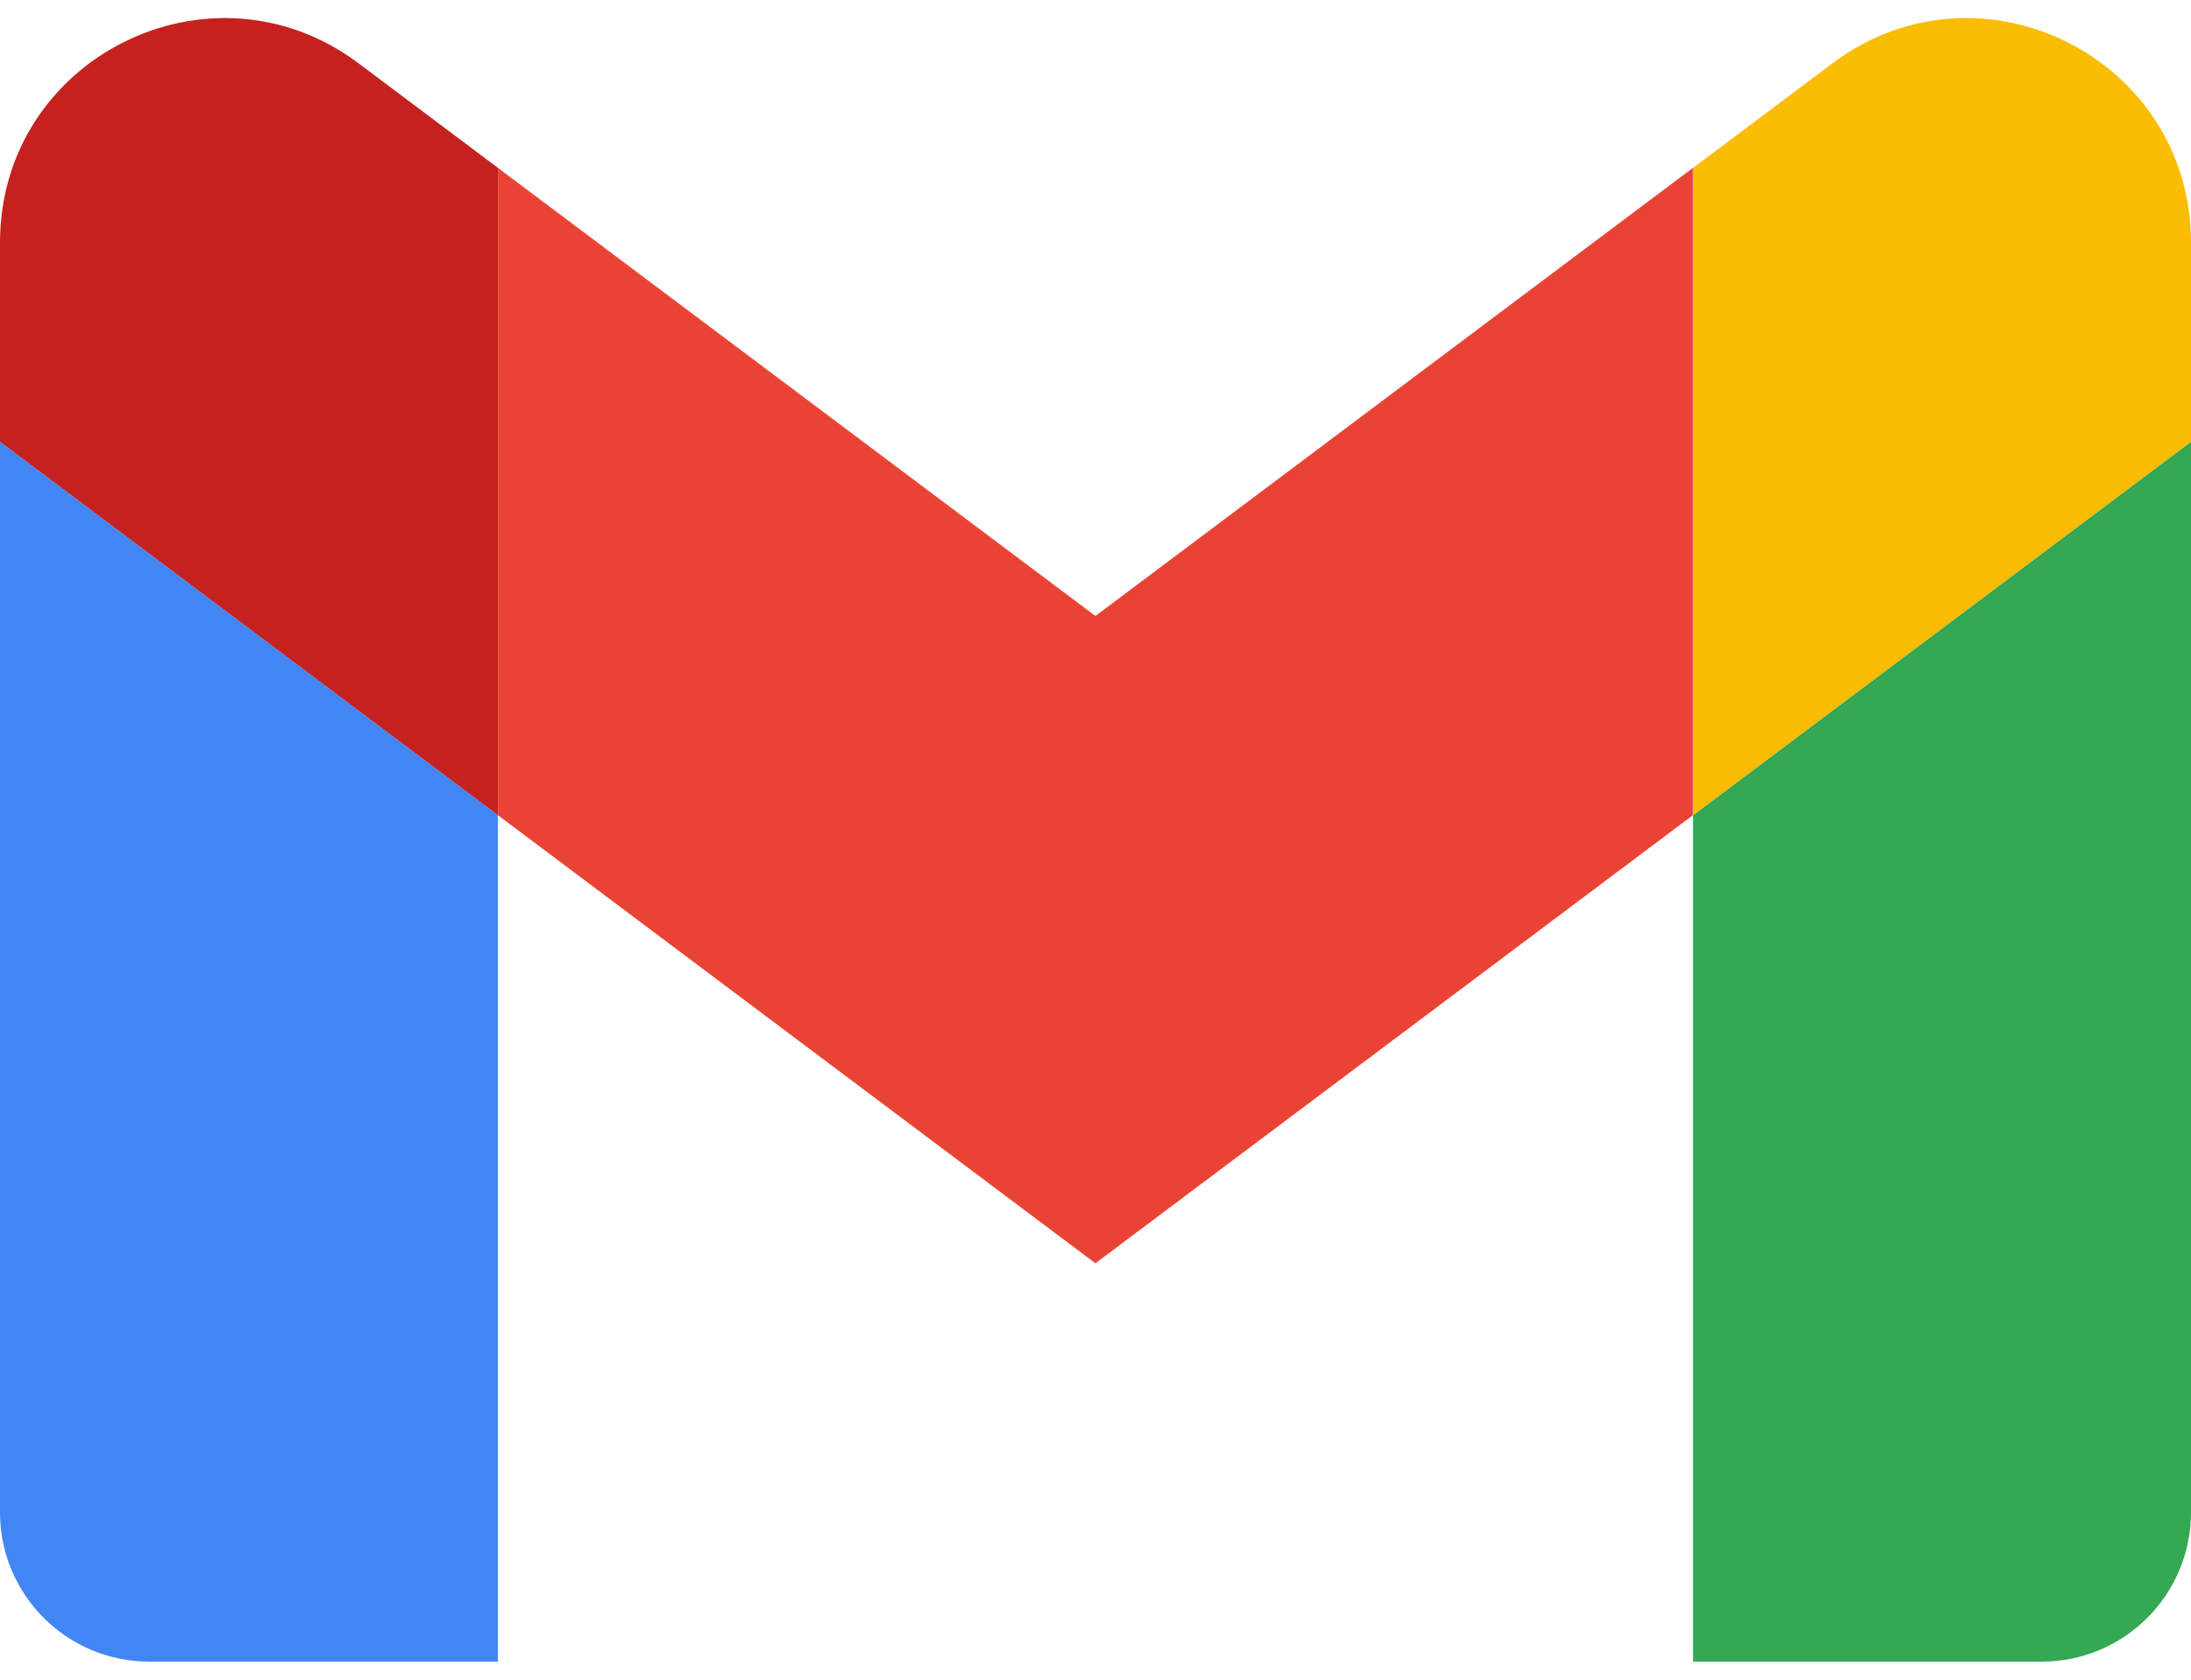 <svg width="60" height="46" viewBox="0 0 60 46" fill="none" xmlns="http://www.w3.org/2000/svg">
<path d="M4.091 45.505H13.636V22.323L0 12.096V41.414C0 43.678 1.834 45.505 4.091 45.505Z" fill="#4285F4"/>
<path d="M46.364 45.505H55.909C58.173 45.505 60 43.671 60 41.414V12.096L46.364 22.323" fill="#34A853"/>
<path d="M46.364 4.597V22.324L60 12.097V6.642C60 1.583 54.225 -1.301 50.182 1.733" fill="#FBBC04"/>
<path d="M13.635 22.324V4.597L29.998 16.869L46.361 4.597V22.324L29.998 34.596" fill="#EA4335"/>
<path d="M0 6.642V12.097L13.636 22.324V4.597L9.818 1.733C5.768 -1.301 0 1.583 0 6.642Z" fill="#C5221F"/>
</svg>
